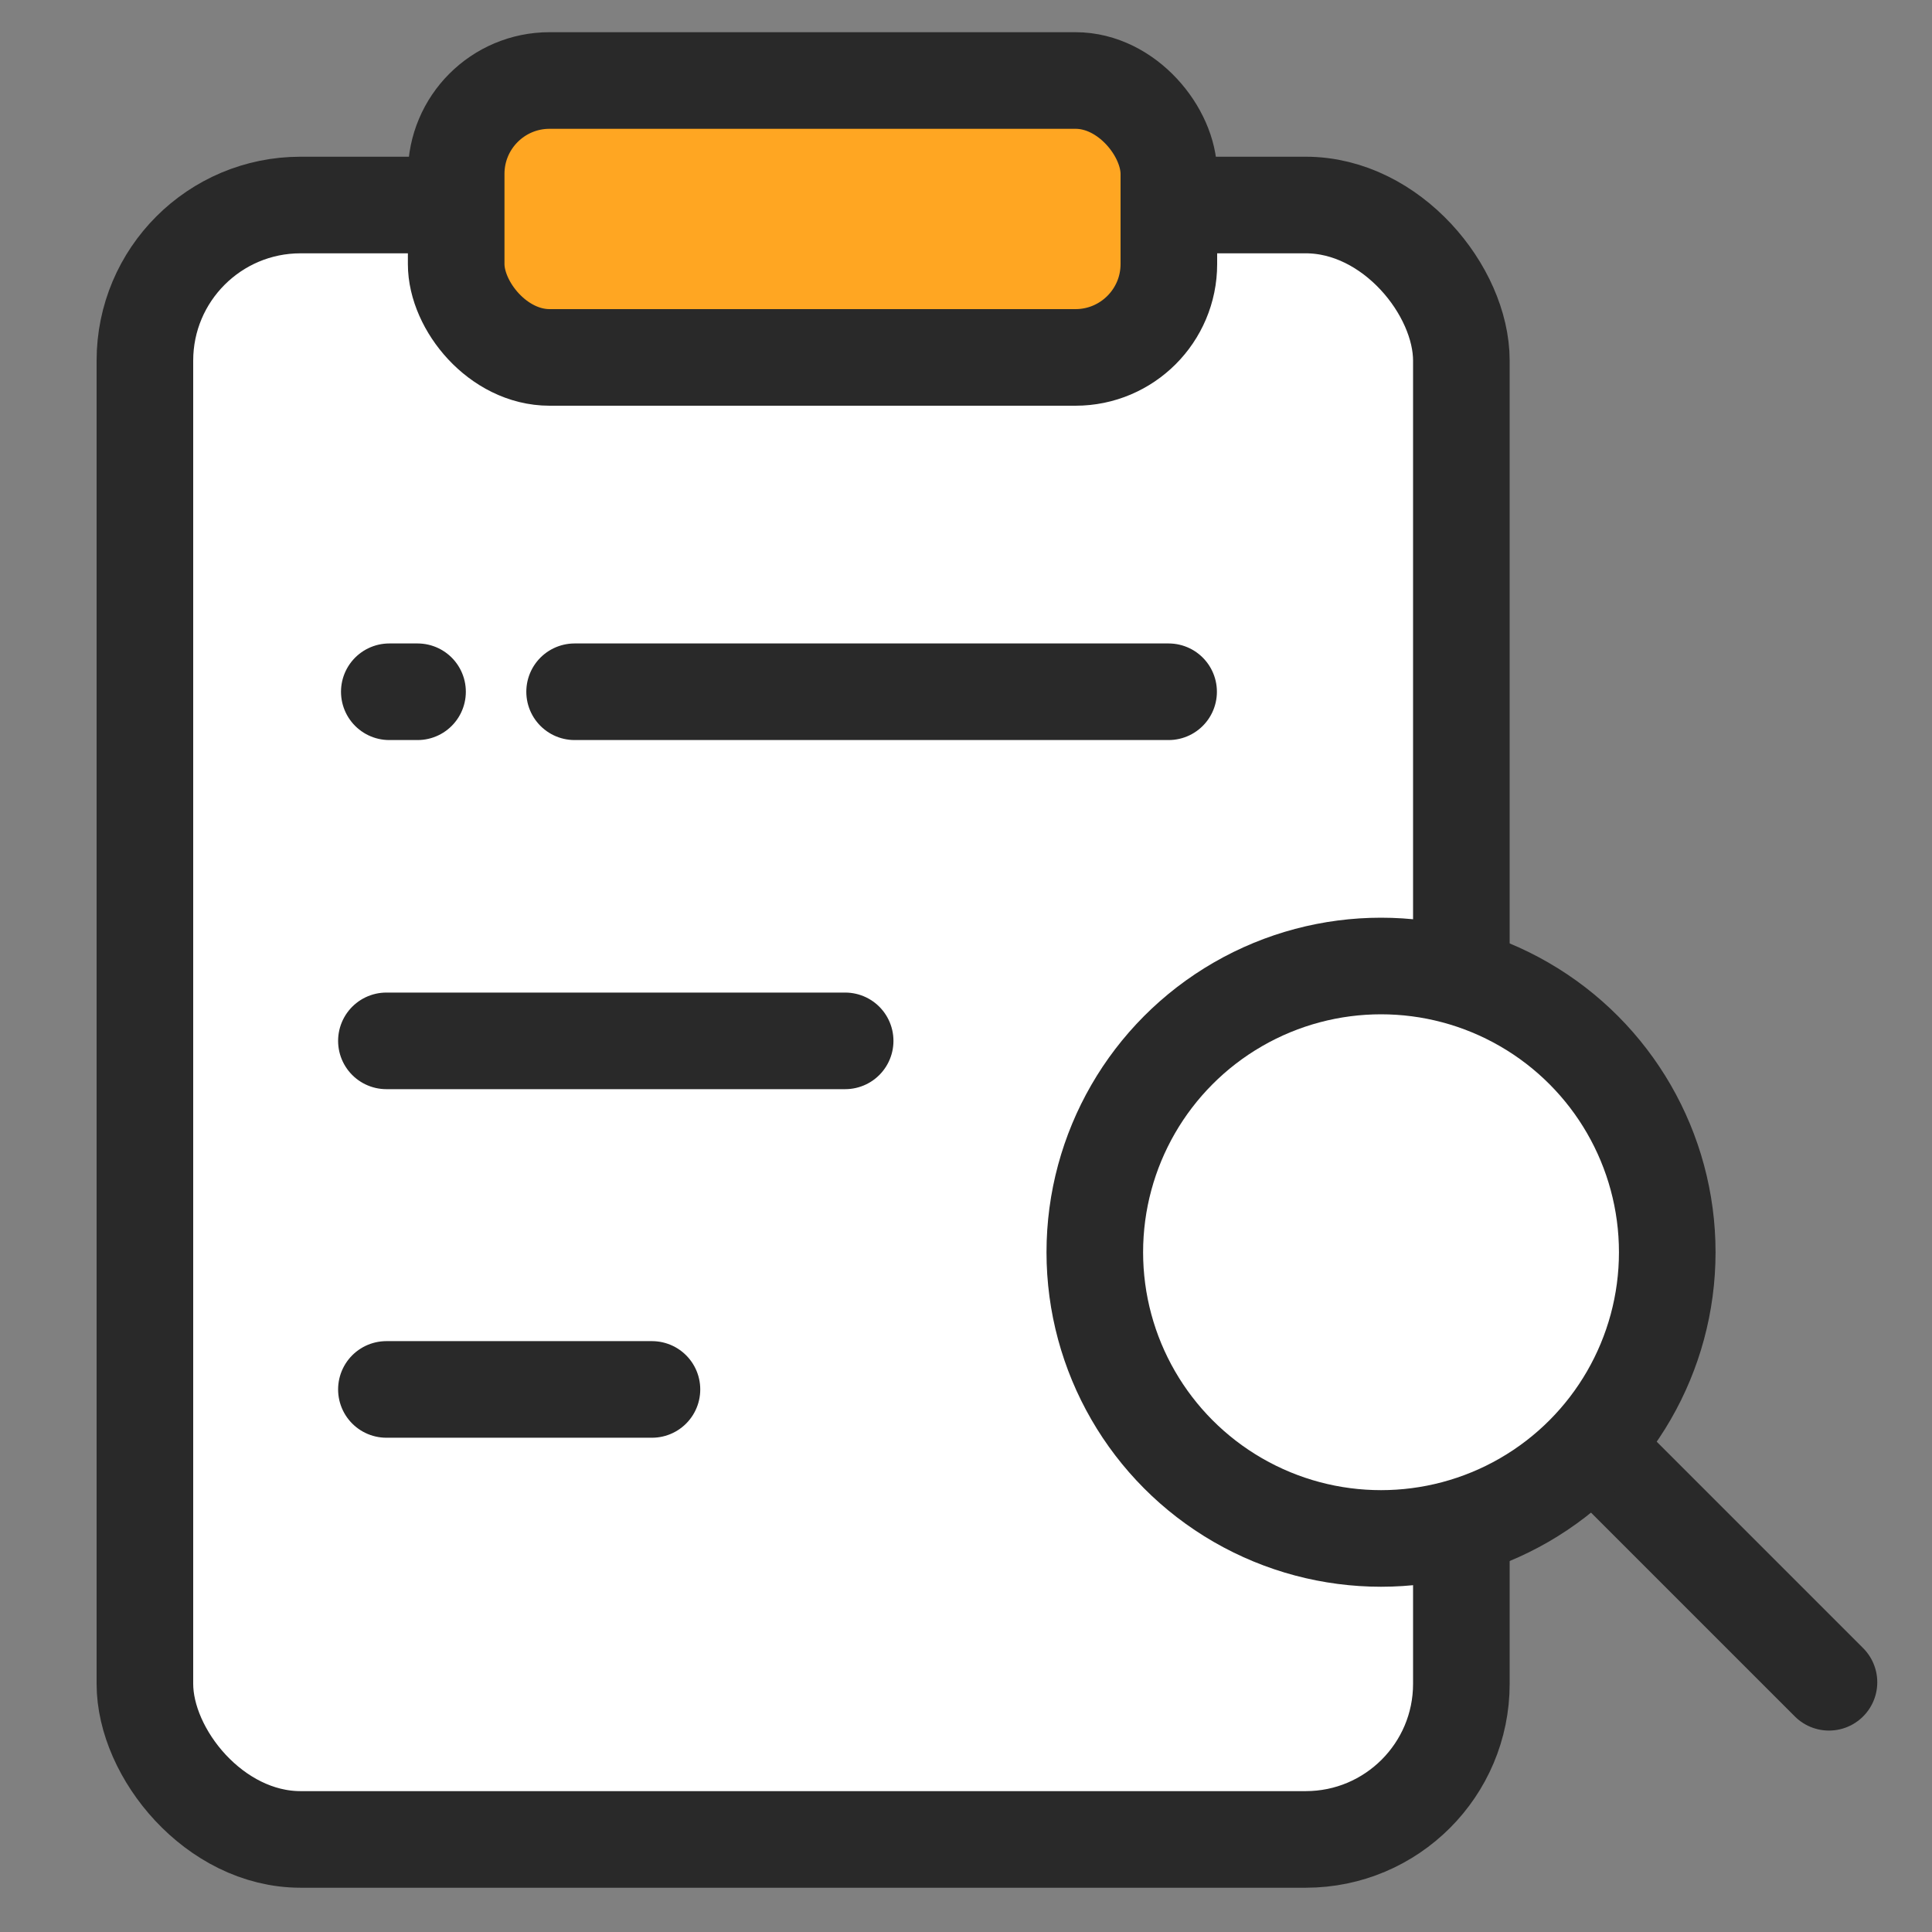 <?xml version="1.0" encoding="UTF-8"?>
<svg width="60px" height="60px" viewBox="0 0 60 60" version="1.1" xmlns="http://www.w3.org/2000/svg" xmlns:xlink="http://www.w3.org/1999/xlink">
    <rect x="0" y="0" width="60" height="60" fill="#808080" stroke="none"/>
    <title>View order details</title>
    <g id="View-order-details" stroke="none" stroke-width="1" fill="none" fill-rule="evenodd">
        <g id="编组-5" transform="translate(3, 1)" stroke="#292929" stroke-width="3">
            <g id="编组">
                <rect id="矩形" fill="#FFFFFF" x="1.5" y="5.367" width="40.884" height="50.758" rx="4.833"></rect>
                <rect id="矩形" fill="#FFA622" x="11.167" y="1.5" width="22.133" height="8.6" rx="2.9"></rect>
                <g id="编组-3" transform="translate(9, 20)" stroke-linecap="round">
                    <g id="编组-4" transform="translate(0.045, 0)">
                        <line x1="5.8" y1="0.483" x2="24.247" y2="0.483" id="路径-132"></line>
                        <line x1="0.045" y1="0.483" x2="0.922" y2="0.483" id="路径-133"></line>
                    </g>
                    <line x1="1.59677162e-14" y1="11.325" x2="14.247" y2="11.325" id="路径-132"></line>
                    <line x1="-5.33814726e-13" y1="22.15" x2="8.247" y2="22.15" id="路径-132"></line>
                </g>
            </g>
            <g id="编组-2" transform="translate(31, 29)">
                <line x1="6.698" y1="15.575" x2="25.563" y2="15.575" id="路径-123" stroke-linecap="round" transform="translate(16.131, 15.575) rotate(45) translate(-16.131, -15.575) "></line>
                <circle id="椭圆形" fill="#FFFFFF" cx="8.889" cy="8.889" r="8.889"></circle>
            </g>
        </g>
    </g>
</svg>